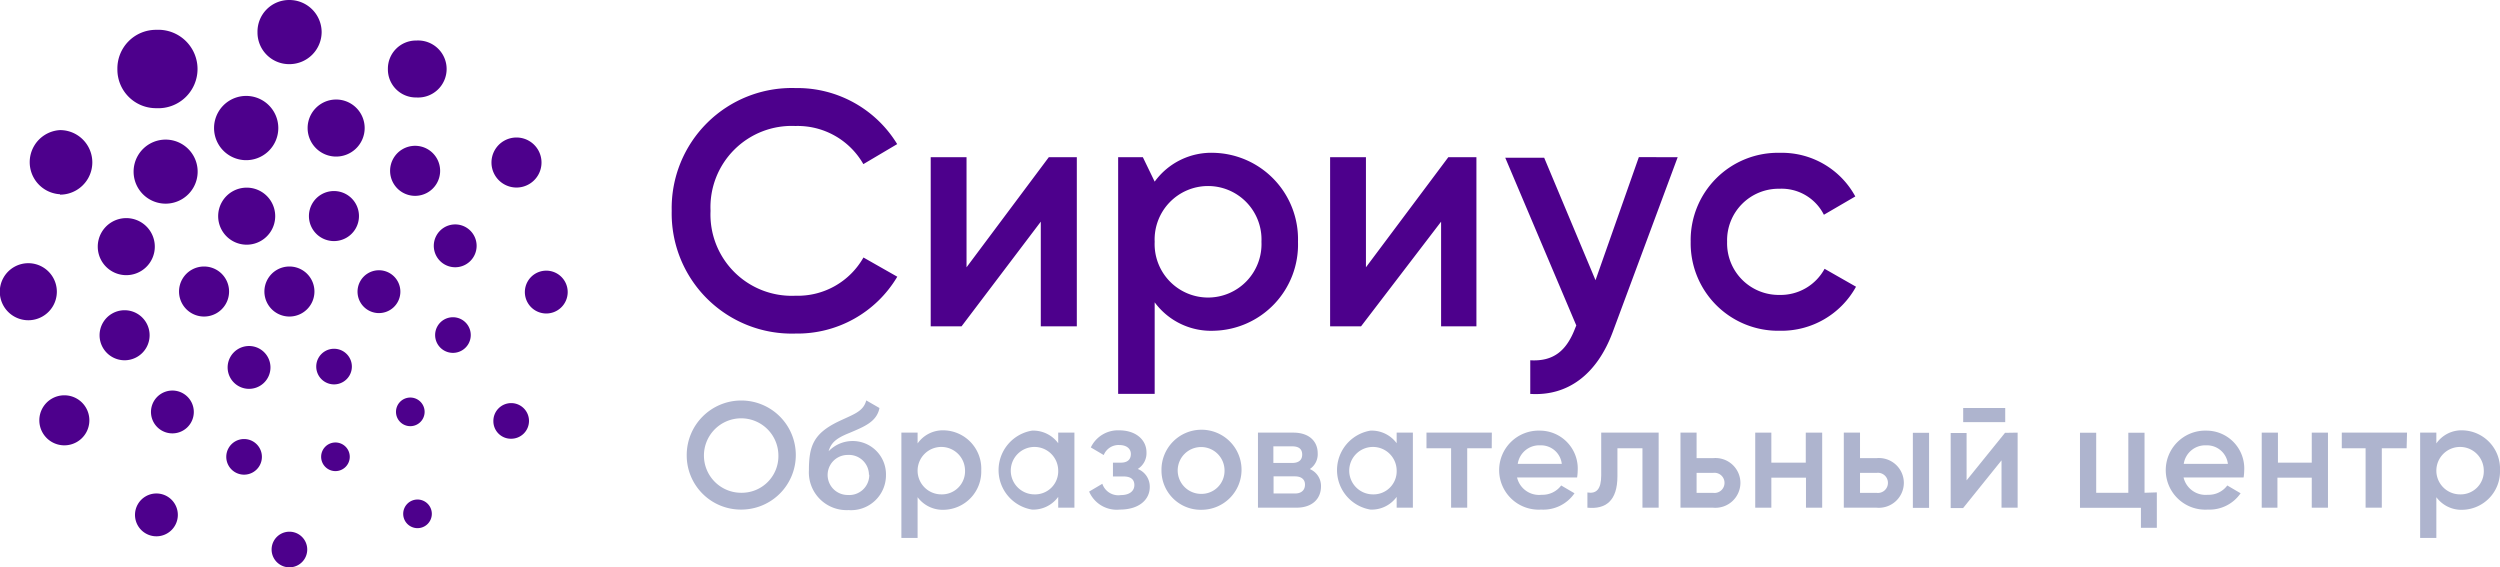 <svg id="Слой_1" data-name="Слой 1" xmlns="http://www.w3.org/2000/svg" viewBox="0 0 249.81 56.69"><defs><style>.cls-1{fill:#4d008c;}.cls-2{fill:#aeb4ce;}</style></defs><path class="cls-1" d="M28.92,56.69a1.78,1.78,0,0,1,0-3.56,1.78,1.78,0,1,1,0,3.56M41.6,52.77a1.43,1.43,0,1,0,0-2.85,1.43,1.43,0,0,0,0,2.85m9.47-8.93a1.78,1.78,0,1,0-1.77-1.77,1.75,1.75,0,0,0,1.77,1.77m3.37-12.52a2.14,2.14,0,1,0,0-4.27,2.14,2.14,0,0,0,0,4.27M51.61,18.74a2.5,2.5,0,1,0,0-5,2.5,2.5,0,0,0,0,5m-10-9a2.85,2.85,0,1,0,0-5.69A2.81,2.81,0,0,0,38.76,6.9a2.8,2.8,0,0,0,2.83,2.84M28.91,6.41a3.22,3.22,0,0,0,3.23-3.2A3.22,3.22,0,0,0,28.91,0a3.16,3.16,0,0,0-3.18,3.21,3.16,3.16,0,0,0,3.18,3.2m-13.29,4.4a3.92,3.92,0,1,0,0-7.83A3.86,3.86,0,0,0,11.73,6.9a3.86,3.86,0,0,0,3.89,3.91M6,19.45A3.21,3.21,0,1,0,6,13a3.21,3.21,0,0,0,0,6.41M2.83,32a2.85,2.85,0,1,0,0-5.7,2.85,2.85,0,0,0,0,5.7M6.43,44.5a2.49,2.49,0,1,0,0-5,2.49,2.49,0,0,0,0,5m9.2,9.09a2.14,2.14,0,1,0,0-4.28,2.14,2.14,0,0,0,0,4.28M33.38,38.41a1.78,1.78,0,1,0,0-3.56,1.78,1.78,0,0,0,0,3.56m4.34-7.13a2.14,2.14,0,1,0,0-4.27,2.14,2.14,0,0,0,0,4.27m-4.35-7.19a2.49,2.49,0,1,0,0-5,2.49,2.49,0,0,0,0,5m-8.72.36a2.85,2.85,0,1,0,0-5.7,2.85,2.85,0,0,0,0,5.7m4.27,7.18a2.49,2.49,0,1,0,0-5,2.49,2.49,0,0,0,0,5m-8.53,0a2.49,2.49,0,1,0,0-5,2.49,2.49,0,0,0,0,5m4.35,7.22a2.14,2.14,0,1,0,0-4.27,2.14,2.14,0,0,0,0,4.27m-.35,8.58a1.78,1.78,0,1,0,0-3.56,1.78,1.78,0,0,0,0,3.56M17.08,43.3a2.14,2.14,0,1,0,0-4.27,2.14,2.14,0,0,0,0,4.27M12.45,36a2.49,2.49,0,1,0,0-5,2.49,2.49,0,0,0,0,5m0-8.51a2.85,2.85,0,1,0,0-5.69,2.85,2.85,0,0,0,0,5.69m4.1-7.14a3.2,3.2,0,1,0,0-6.4,3.2,3.2,0,0,0,0,6.4M24.42,16a3.21,3.21,0,1,0,0-6.41,3.21,3.21,0,0,0,0,6.41m9-.36a2.85,2.85,0,1,0,0-5.69,2.85,2.85,0,0,0,0,5.69m8.06,3.93a2.5,2.5,0,1,0,0-5,2.5,2.5,0,0,0,0,5m3.86,7.13a2.14,2.14,0,1,0,0-4.27,2.14,2.14,0,0,0,0,4.27m-.08,8.56a1.78,1.78,0,1,0,0-3.56,1.78,1.78,0,0,0,0,3.56m-4.38,7.32a1.43,1.43,0,1,0,0-2.85,1.43,1.43,0,0,0,0,2.85M33.4,47.07a1.43,1.43,0,1,0,0-2.85,1.43,1.43,0,0,0,0,2.85"/><path class="cls-2" d="M68.62,45.48a5.45,5.45,0,1,1,5.44,5.44A5.41,5.41,0,0,1,68.62,45.48Zm9.16,0a3.72,3.72,0,1,0-3.72,3.76A3.66,3.66,0,0,0,77.78,45.48Z"/><path class="cls-2" d="M80.83,47c0-2.42.46-3.66,2.88-4.85,1.58-.76,2.55-1,2.85-2.14l1.32.76c-.27,1.38-1.52,1.86-3,2.49-1.36.54-1.84,1-2.08,1.83a3.33,3.33,0,0,1,5.73,2.37,3.49,3.49,0,0,1-3.75,3.51A3.77,3.77,0,0,1,80.83,47Zm6,.46a2,2,0,0,0-2.13-2,2,2,0,1,0,0,4A2,2,0,0,0,86.86,47.41Z"/><path class="cls-2" d="M98.05,47a3.82,3.82,0,0,1-3.73,3.94,3.12,3.12,0,0,1-2.63-1.26v4.07H90.07V43.23h1.62v1.08A3.08,3.08,0,0,1,94.32,43,3.83,3.83,0,0,1,98.05,47Zm-1.62,0a2.37,2.37,0,1,0-2.37,2.4A2.31,2.31,0,0,0,96.43,47Z"/><path class="cls-2" d="M107.36,43.23v7.5h-1.62V49.65a3.08,3.08,0,0,1-2.62,1.27,4,4,0,0,1,0-7.89,3.1,3.1,0,0,1,2.62,1.26V43.23ZM105.74,47a2.37,2.37,0,1,0-2.37,2.4A2.31,2.31,0,0,0,105.74,47Z"/><path class="cls-2" d="M114.89,48.67c0,1.2-1,2.25-3,2.25a3,3,0,0,1-3.06-1.8l1.32-.78A1.68,1.68,0,0,0,112,49.47c.87,0,1.35-.41,1.35-1s-.39-.86-1.08-.86h-1.06V46.23H112c.68,0,1-.33,1-.87s-.45-.89-1.15-.89a1.59,1.59,0,0,0-1.56,1L109,44.71A3,3,0,0,1,111.82,43c1.74,0,2.74,1,2.74,2.19a1.85,1.85,0,0,1-.87,1.67A1.9,1.9,0,0,1,114.89,48.67Z"/><path class="cls-2" d="M116.06,47a4,4,0,1,1,4,3.94A3.92,3.92,0,0,1,116.06,47Zm6.3,0A2.34,2.34,0,1,0,120,49.35,2.3,2.3,0,0,0,122.36,47Z"/><path class="cls-2" d="M132,48.6c0,1.2-.83,2.13-2.46,2.13H125.7v-7.5h3.53c1.6,0,2.44.88,2.44,2.07a1.77,1.77,0,0,1-.79,1.57A1.83,1.83,0,0,1,132,48.6Zm-4.76-4v1.66h1.88c.64,0,1-.28,1-.84s-.35-.82-1-.82Zm3.16,3.82c0-.52-.37-.82-1-.82h-2.14v1.71h2.14C130,49.32,130.4,49,130.4,48.43Z"/><path class="cls-2" d="M141.18,43.23v7.5h-1.62V49.65a3.08,3.08,0,0,1-2.62,1.27,4,4,0,0,1,0-7.89,3.1,3.1,0,0,1,2.62,1.26V43.23ZM139.56,47a2.37,2.37,0,1,0-2.37,2.4A2.31,2.31,0,0,0,139.56,47Z"/><path class="cls-2" d="M149.06,44.79h-2.45v5.94H145V44.79h-2.46V43.23h6.53Z"/><path class="cls-2" d="M154.06,49.44a2.33,2.33,0,0,0,1.94-.93l1.33.78A3.78,3.78,0,0,1,154,50.92a3.95,3.95,0,1,1-.12-7.89,3.79,3.79,0,0,1,3.77,4,4.91,4.91,0,0,1-.06.68h-6A2.26,2.26,0,0,0,154.06,49.44Zm2-3.09a2.09,2.09,0,0,0-2.14-1.85,2.17,2.17,0,0,0-2.26,1.85Z"/><path class="cls-2" d="M165.74,50.73h-1.62V44.79h-2.5v2.79c0,2.46-1.16,3.33-3,3.15V49.21c.88.15,1.38-.3,1.38-1.71V43.23h5.74Z"/><path class="cls-2" d="M173.91,48.25a2.5,2.5,0,0,1-2.73,2.48h-3.26v-7.5h1.61v2.55h1.65A2.49,2.49,0,0,1,173.91,48.25Zm-1.59,0a1,1,0,0,0-1.12-1h-1.67v2h1.67A1,1,0,0,0,172.32,48.25Z"/><path class="cls-2" d="M182.08,43.23v7.5h-1.62v-3H177v3h-1.61v-7.5H177v3h3.44v-3Z"/><path class="cls-2" d="M190.24,48.25a2.5,2.5,0,0,1-2.73,2.48h-3.27v-7.5h1.62v2.55h1.65A2.49,2.49,0,0,1,190.24,48.25Zm-1.59,0a1,1,0,0,0-1.12-1h-1.67v2h1.67A1,1,0,0,0,188.65,48.25Zm4.11-5v7.5h-1.62v-7.5Z"/><path class="cls-2" d="M201.61,43.23v7.5H200V46l-3.84,4.77h-1.24v-7.5h1.59V48l3.84-4.75Zm-5.44-2.46h4.2v1.41h-4.2Z"/><path class="cls-2" d="M215.52,49.2v3.54h-1.59v-2h-6.09v-7.5h1.62v6h3.21v-6h1.62v6Z"/><path class="cls-2" d="M220.62,49.44a2.31,2.31,0,0,0,1.94-.93l1.33.78a3.78,3.78,0,0,1-3.28,1.63,3.95,3.95,0,1,1-.12-7.89,3.78,3.78,0,0,1,3.76,4,4.91,4.91,0,0,1-.06.68h-6A2.26,2.26,0,0,0,220.62,49.44Zm2-3.09a2.1,2.1,0,0,0-2.15-1.85,2.17,2.17,0,0,0-2.26,1.85Z"/><path class="cls-2" d="M232.62,43.23v7.5H231v-3h-3.43v3H226v-7.5h1.62v3H231v-3Z"/><path class="cls-2" d="M240.48,44.79H238v5.94h-1.62V44.79H234V43.23h6.52Z"/><path class="cls-2" d="M249.81,47a3.83,3.83,0,0,1-3.74,3.94,3.1,3.1,0,0,1-2.62-1.26v4.07h-1.62V43.23h1.62v1.08A3.06,3.06,0,0,1,246.07,43,3.84,3.84,0,0,1,249.81,47Zm-1.62,0a2.37,2.37,0,1,0-2.37,2.4A2.31,2.31,0,0,0,248.19,47Z"/><path class="cls-1" d="M168.94,24.16a8.72,8.72,0,0,1,8.92-8.89,8.35,8.35,0,0,1,7.53,4.36l-3.14,1.83a4.73,4.73,0,0,0-4.43-2.6,5.15,5.15,0,0,0-5.24,5.3,5.16,5.16,0,0,0,5.24,5.31,5,5,0,0,0,4.5-2.61l3.14,1.79a8.5,8.5,0,0,1-7.6,4.4,8.74,8.74,0,0,1-8.92-8.89m-1.3-8.45-6.48,17.44c-1.59,4.29-4.53,6.45-8.25,6.21V36c2.37.14,3.65-1,4.5-3.24l.1-.24-7.1-16.76h3.89L159.43,28l4.33-12.3Zm-20.11,0v16.9H144V22.15L136,32.61h-3.09V15.71h3.58v11l8.23-11ZM129.7,24.16a8.61,8.61,0,0,1-8.41,8.89,7,7,0,0,1-5.91-2.84v9.15h-3.65V15.71h2.47l1.18,2.44a7,7,0,0,1,5.91-2.88,8.63,8.63,0,0,1,8.41,8.89m-3.65,0a5.34,5.34,0,1,0-10.67,0,5.34,5.34,0,1,0,10.67,0M107.6,15.71v16.9H104V22.15L96.08,32.61H93V15.71h3.58v11l8.22-11ZM67.12,21.07A12,12,0,0,0,79.49,33.33a11.6,11.6,0,0,0,10.17-5.68l-3.38-1.92a7.54,7.54,0,0,1-6.79,3.82A8.12,8.12,0,0,1,71,21.07a8.12,8.12,0,0,1,8.48-8.48,7.56,7.56,0,0,1,6.79,3.81l3.38-2A11.68,11.68,0,0,0,79.49,8.8,12,12,0,0,0,67.12,21.07"/></svg>